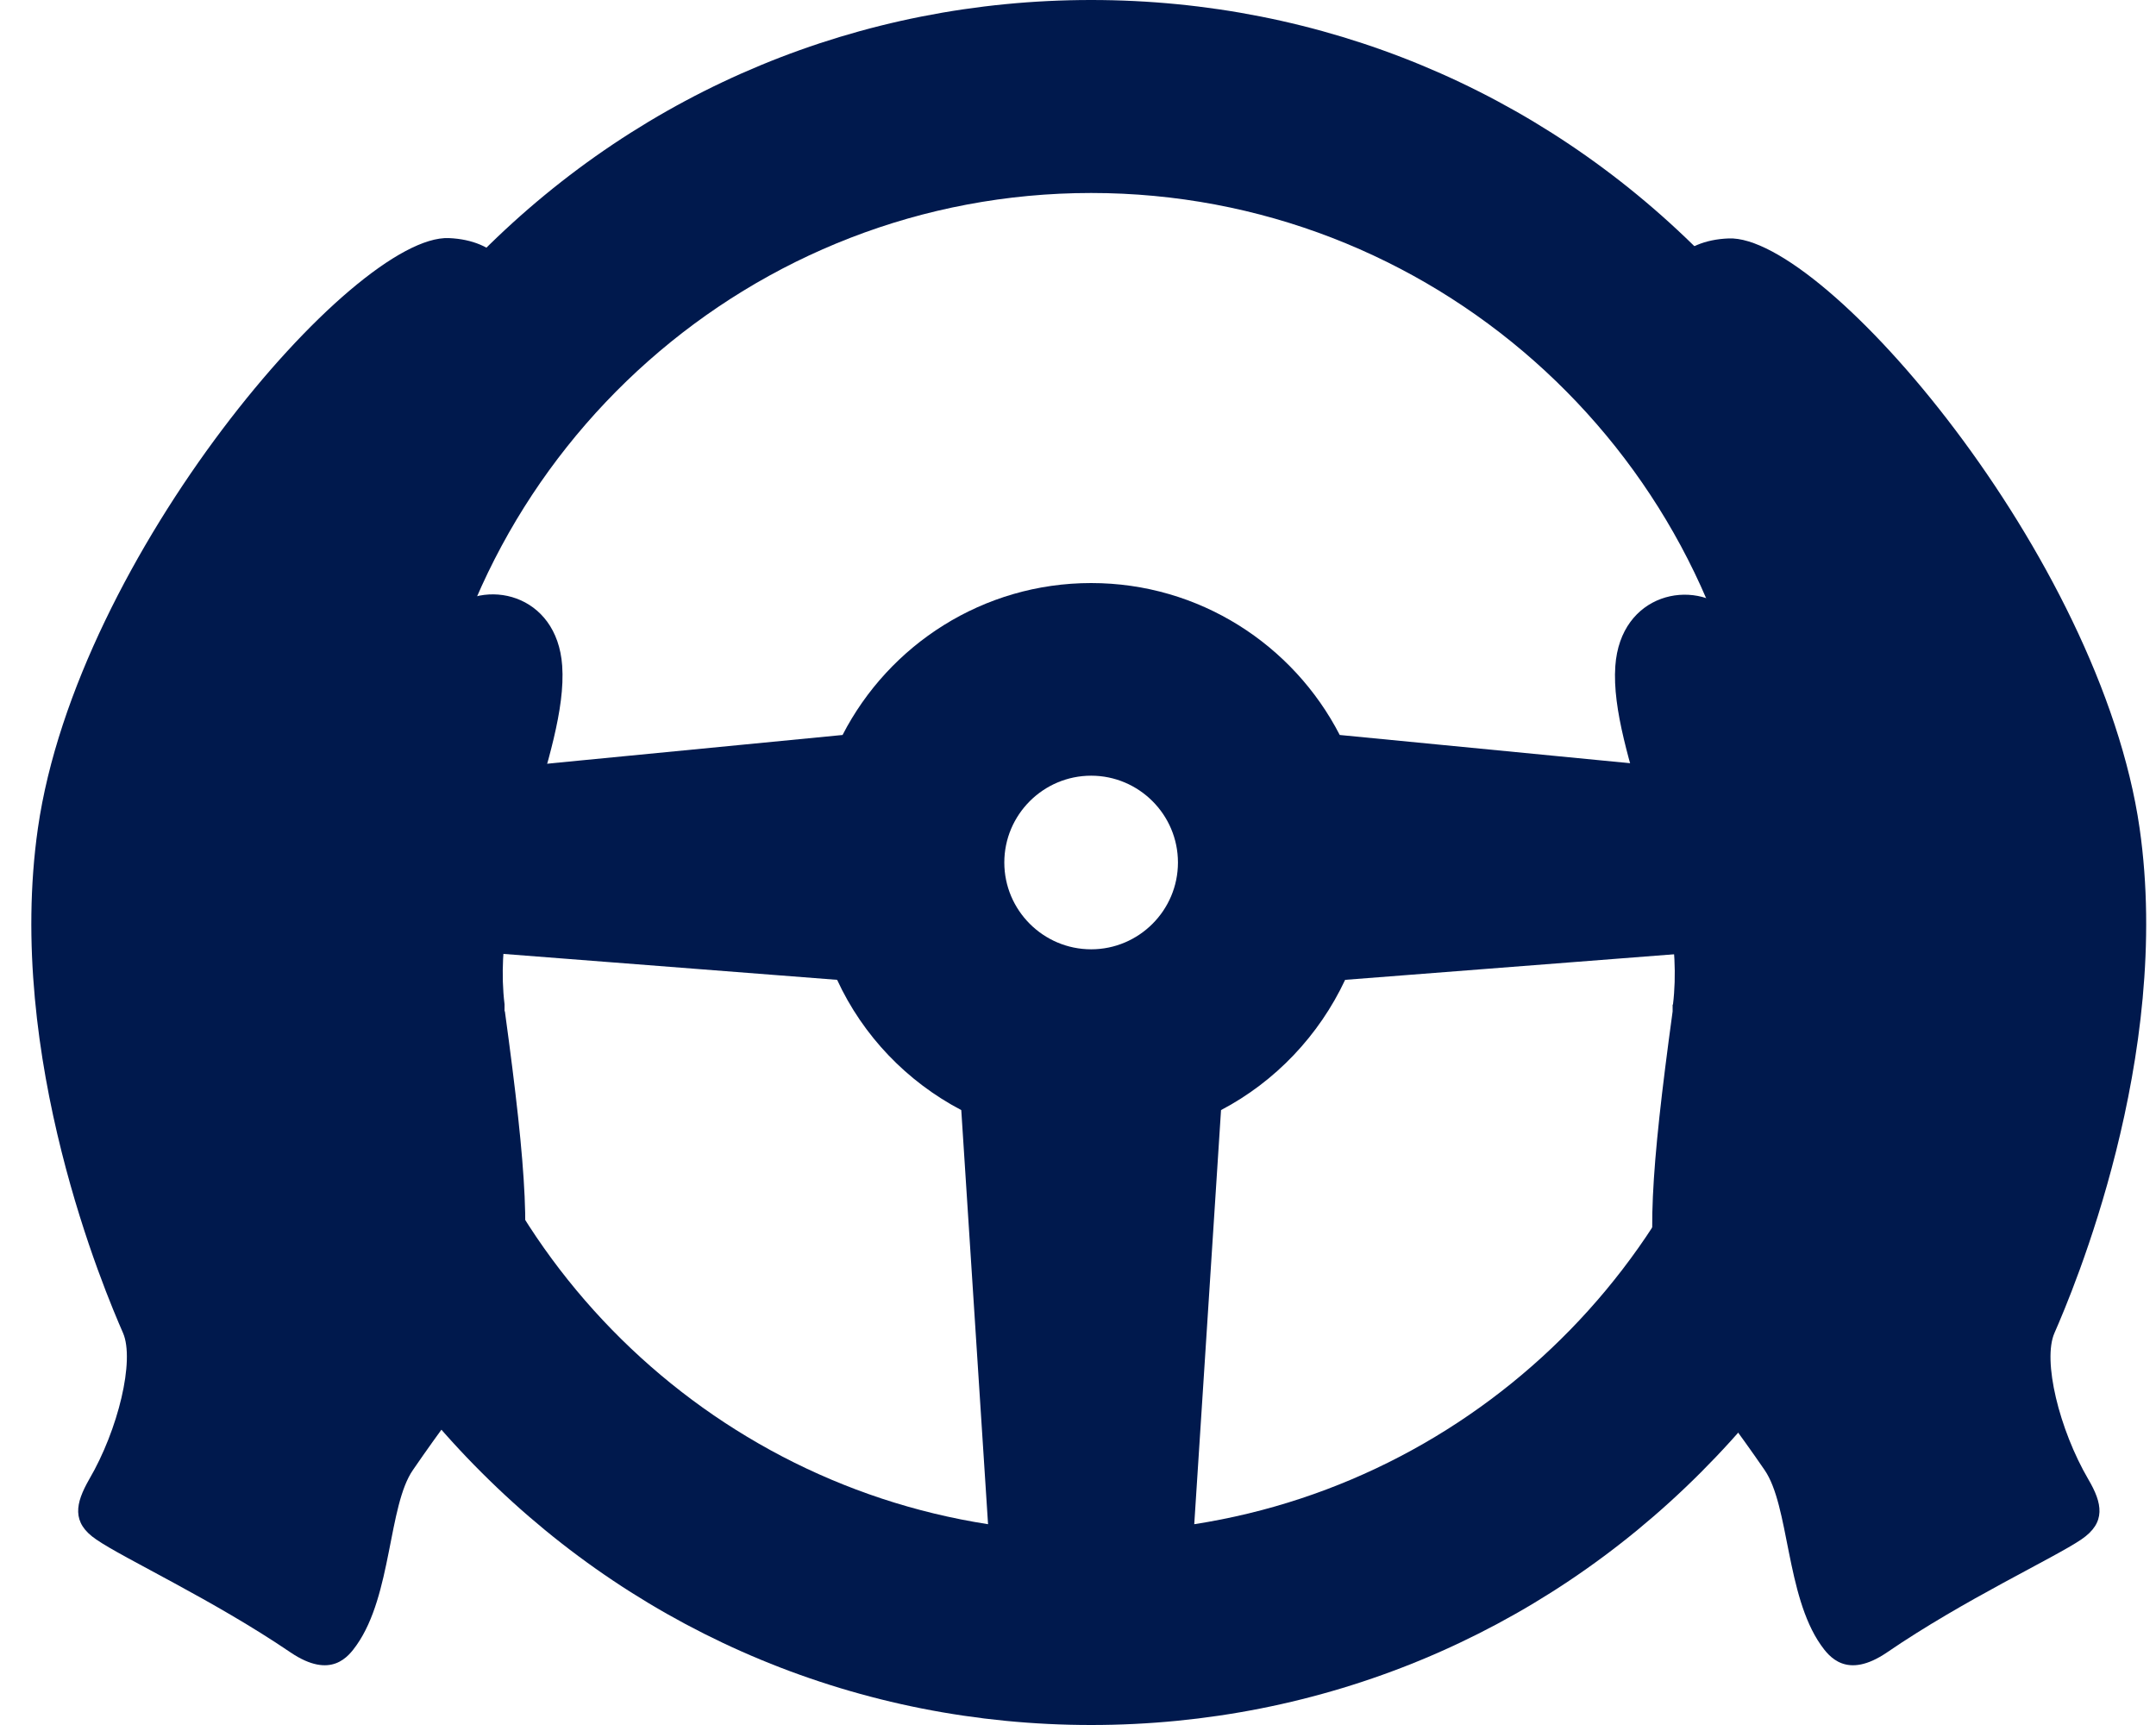 <svg width="50" height="40" viewBox="0 0 50 40" fill="none" xmlns="http://www.w3.org/2000/svg">
<g clip-path="url(#clip0_92_45083)">
<path d="M39.446 5.859C35.67 2.076 30.653 0 25.305 0C19.957 0 14.939 2.076 11.164 5.859C7.381 9.642 5.305 14.66 5.305 20C5.305 25.34 7.381 30.366 11.164 34.141C14.947 37.924 19.965 40 25.305 40C30.645 40 35.67 37.924 39.446 34.141C43.228 30.358 45.305 25.34 45.305 20C45.305 14.66 43.228 9.634 39.446 5.859ZM25.305 4.475C33.177 4.475 39.705 10.366 40.696 17.979L31.07 17.043C29.992 14.951 27.814 13.52 25.305 13.52C22.796 13.52 20.617 14.951 19.54 17.043L9.913 17.979C10.912 10.366 17.44 4.475 25.305 4.475ZM9.906 21.982L19.414 22.721C20.012 24.019 21.034 25.081 22.293 25.741L22.914 35.344C16.134 34.29 10.778 28.832 9.906 21.982ZM25.305 22.013C24.196 22.013 23.291 21.109 23.291 20C23.291 18.891 24.196 17.987 25.305 17.987C26.414 17.987 27.318 18.891 27.318 20C27.318 21.109 26.414 22.013 25.305 22.013ZM27.696 35.344L28.317 25.741C29.575 25.081 30.59 24.011 31.195 22.721L40.704 21.982C39.831 28.824 34.483 34.29 27.696 35.344Z" fill="#00194D"/>
<path d="M38.798 23.295C39.136 20.519 37.319 17.46 37.461 15.446C37.579 13.755 39.278 13.394 40.135 14.204C42.023 15.989 42.573 19.528 42.73 21.494C42.77 21.982 44.579 22.304 44.822 21.321C45.066 20.338 43.202 12.969 39.679 9.878C37.956 8.36 37.87 5.615 40.088 5.529C42.306 5.435 48.715 12.906 49.62 19.206C50.383 24.522 48.055 29.973 47.646 30.908C47.363 31.546 47.756 33.15 48.432 34.306C48.755 34.856 48.849 35.305 48.267 35.698C47.63 36.131 45.554 37.09 43.761 38.317C42.825 38.954 42.416 38.411 42.227 38.144C41.417 36.988 41.496 34.919 40.922 34.086C38.365 30.366 37.768 30.924 38.79 23.453V23.295H38.798Z" fill="#00194D"/>
<path d="M11.709 23.453C12.731 30.924 12.133 30.358 9.577 34.086C9.003 34.912 9.09 36.98 8.272 38.144C8.083 38.411 7.682 38.954 6.738 38.317C4.945 37.098 2.869 36.139 2.232 35.698C1.65 35.305 1.752 34.857 2.067 34.306C2.743 33.15 3.128 31.546 2.853 30.909C2.444 29.973 0.116 24.522 0.879 19.206C1.783 12.898 8.193 5.427 10.411 5.521C12.629 5.616 12.542 8.36 10.82 9.87C7.304 12.961 5.441 20.33 5.676 21.314C5.92 22.297 7.729 21.966 7.768 21.486C7.918 19.528 8.461 15.989 10.364 14.196C11.221 13.386 12.92 13.748 13.038 15.439C13.179 17.452 11.363 20.519 11.701 23.288V23.445L11.709 23.453Z" fill="#00194D"/>
</g>
<defs>
<clipPath id="clip0_92_45083">
<rect width="49.044" height="40" fill="white" transform="translate(0.727)"/>
</clipPath>
</defs>
</svg>
